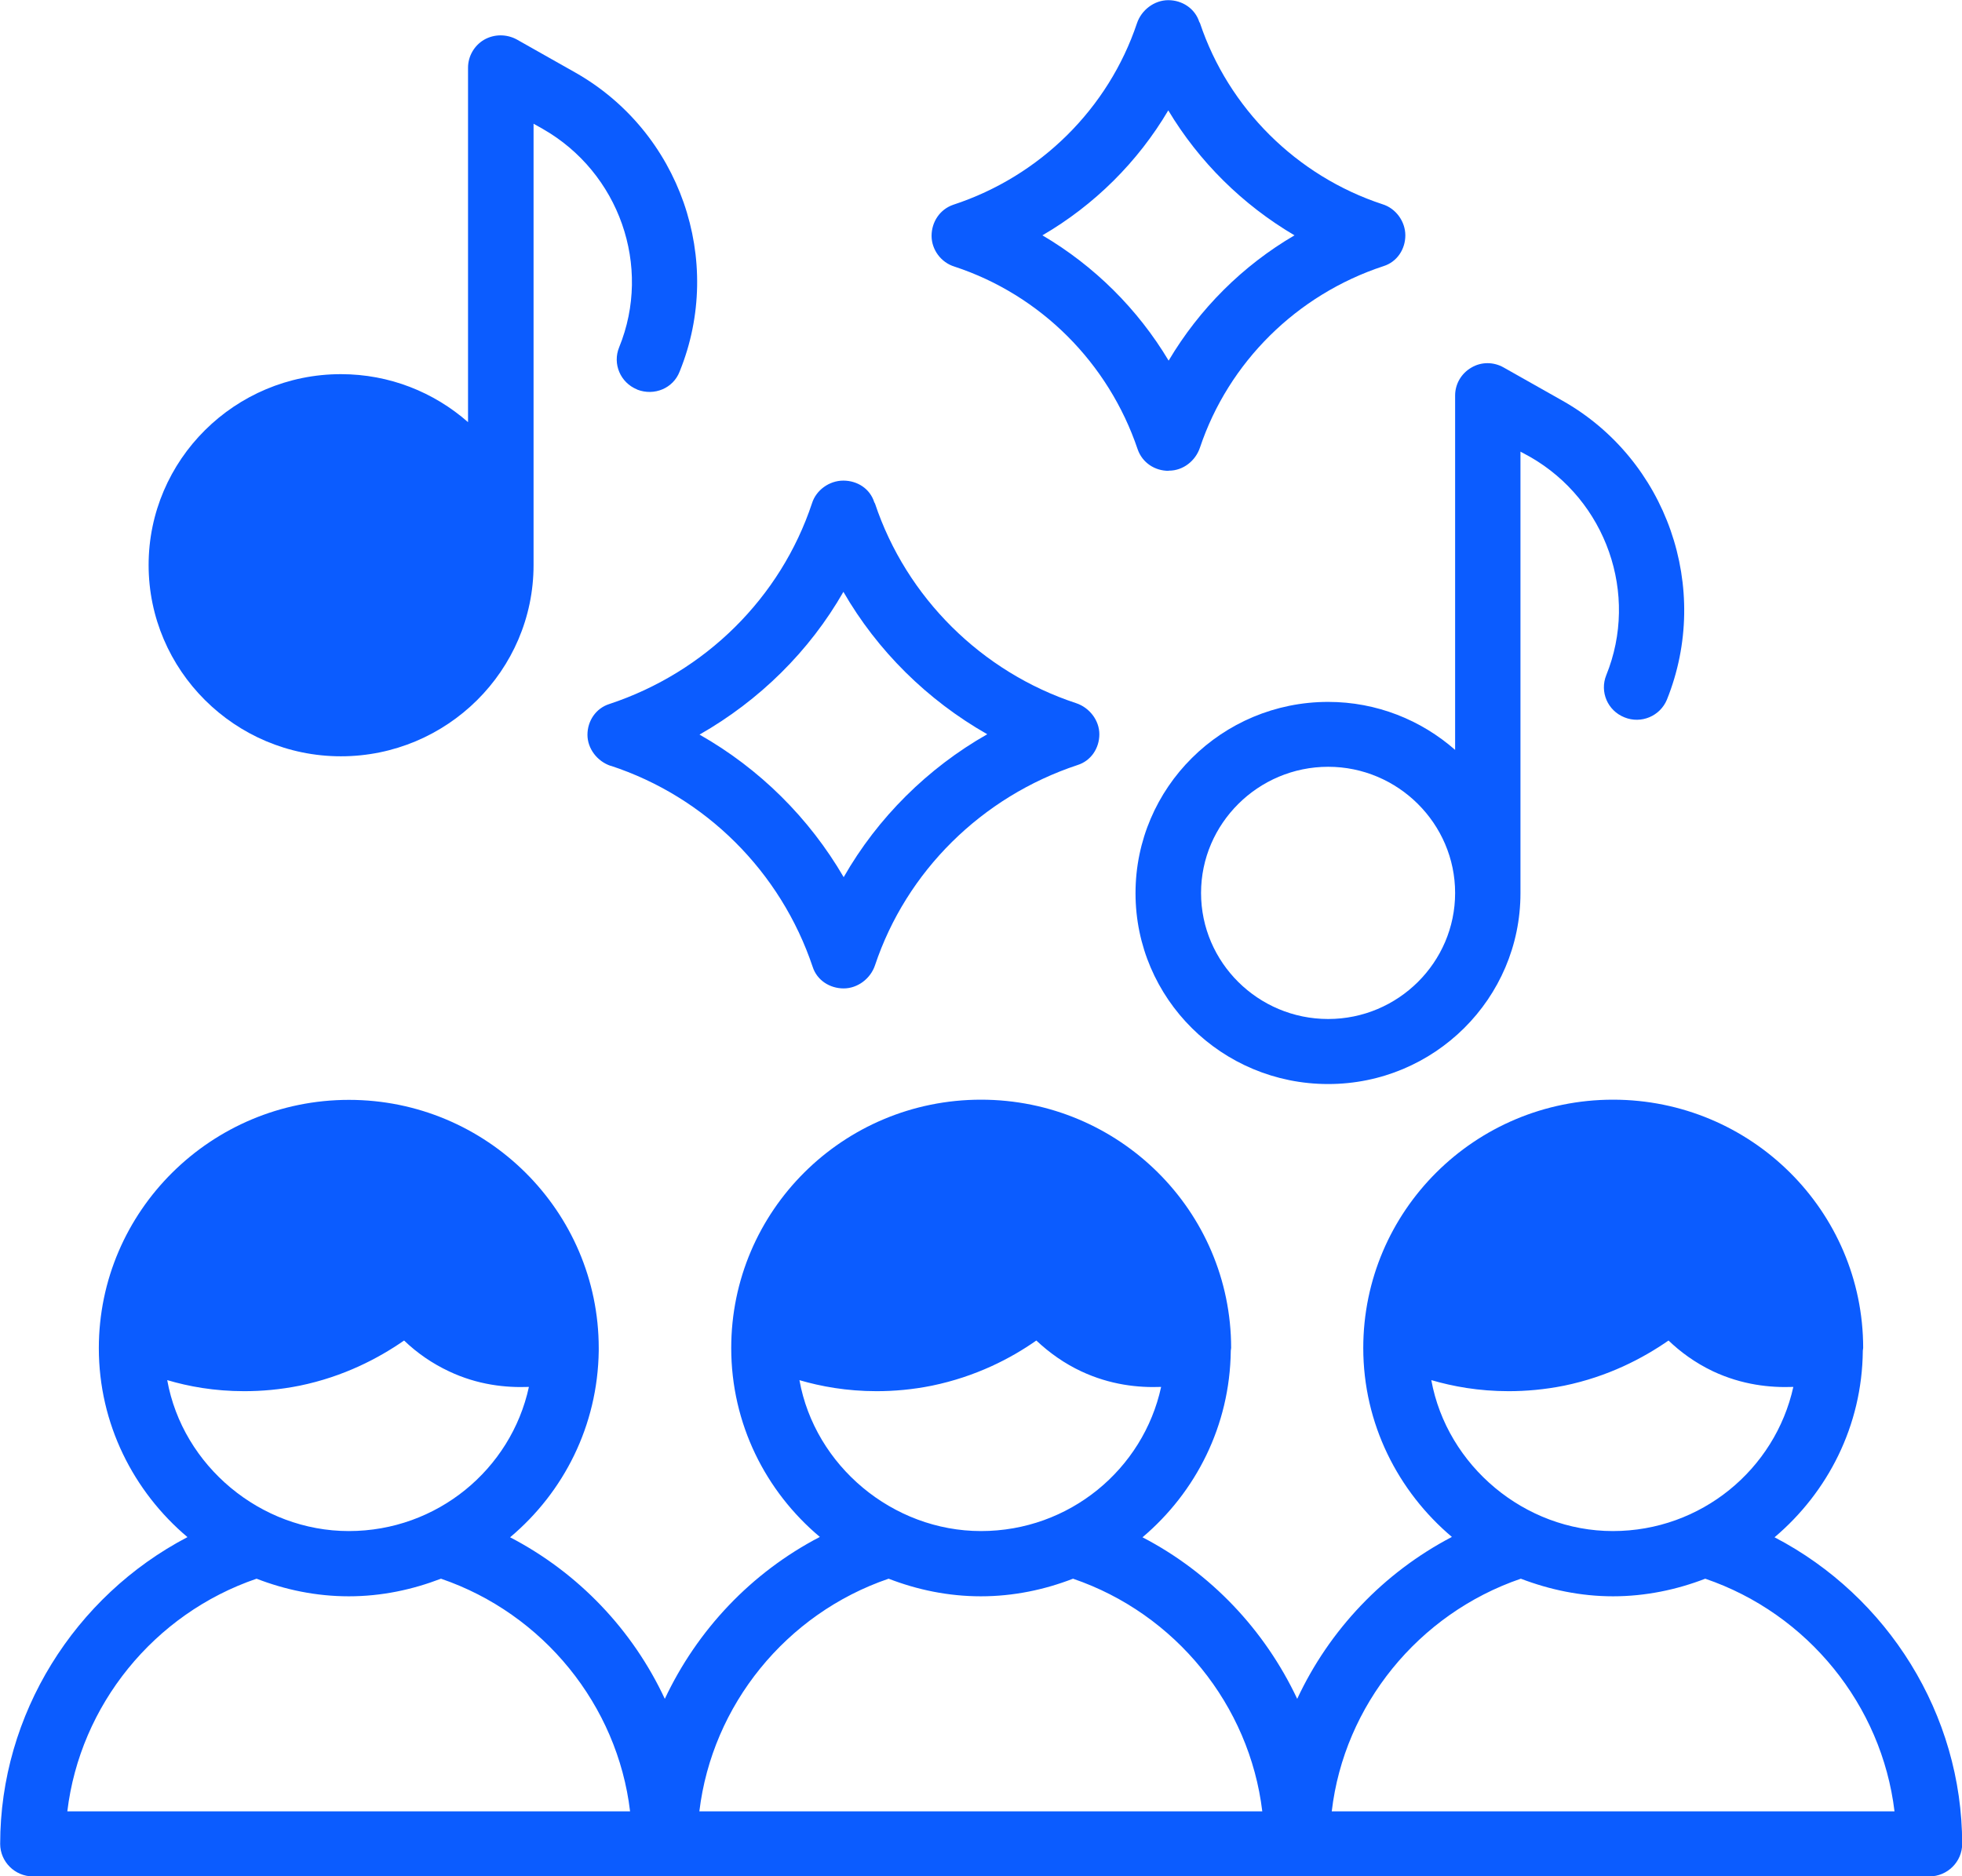 <svg width="115" height="110" viewBox="0 0 115 110" fill="none" xmlns="http://www.w3.org/2000/svg">
<g clip-path="url(#clip0_87_1182)">
<path d="M104.012 90.128C107.14 87.481 109.144 83.584 109.186 79.207V79.186C109.186 79.134 109.207 79.093 109.207 79.03C109.207 70.996 102.637 64.472 94.546 64.472C86.455 64.472 79.906 70.996 79.906 79.03C79.906 83.469 81.942 87.439 85.101 90.107C81.092 92.202 77.912 95.567 76.034 99.6C74.134 95.567 70.975 92.212 66.966 90.128C70.094 87.481 72.088 83.584 72.14 79.207V79.186C72.14 79.134 72.161 79.093 72.161 79.03C72.161 70.996 65.591 64.472 57.5 64.472C49.409 64.472 42.86 70.996 42.86 79.03C42.86 83.469 44.875 87.439 48.055 90.107C44.025 92.202 40.866 95.567 38.967 99.6C37.088 95.567 33.908 92.212 29.899 90.128C33.048 87.481 35.031 83.584 35.094 79.207V79.04C35.094 71.006 28.524 64.483 20.454 64.483C12.384 64.483 5.793 71.006 5.793 79.04C5.793 83.48 7.829 87.45 10.988 90.118C4.376 93.577 0.01 100.507 0.01 108.104C0.01 109.146 0.871 110.01 1.931 110.01H113.09C114.139 110.01 115.01 109.156 115.01 108.104C115.01 100.507 110.645 93.588 104.033 90.138L104.012 90.128ZM9.812 80.916C11.04 81.281 12.552 81.562 14.315 81.562C15.354 81.562 16.424 81.468 17.568 81.239C20.139 80.708 22.165 79.645 23.686 78.592C24.453 79.332 25.355 79.947 26.31 80.395C28 81.198 29.647 81.364 31.001 81.312C29.952 86.147 25.617 89.763 20.444 89.763C15.27 89.763 10.704 85.939 9.802 80.916H9.812ZM3.946 106.197C4.691 99.975 9.025 94.609 15.039 92.556C16.707 93.202 18.523 93.588 20.444 93.588C22.364 93.588 24.159 93.202 25.848 92.556C31.851 94.609 36.196 99.975 36.931 106.197H3.946ZM46.858 80.916C48.107 81.281 49.618 81.562 51.382 81.562C52.4 81.562 53.491 81.468 54.624 81.239C57.196 80.708 59.242 79.645 60.743 78.592C61.53 79.332 62.411 79.947 63.367 80.395C65.077 81.198 66.725 81.364 68.058 81.312C67.008 86.147 62.674 89.763 57.5 89.763C52.326 89.763 47.761 85.939 46.858 80.916ZM40.992 106.197C41.737 99.975 46.071 94.609 52.085 92.556C53.753 93.202 55.569 93.588 57.489 93.588C59.41 93.588 61.226 93.202 62.894 92.556C68.908 94.609 73.242 99.975 73.987 106.197H40.981H40.992ZM83.904 80.916C85.153 81.281 86.665 81.562 88.428 81.562C89.446 81.562 90.537 81.468 91.681 81.239C94.252 80.708 96.278 79.645 97.799 78.592C98.471 79.238 99.332 79.885 100.402 80.395C102.113 81.198 103.76 81.364 105.114 81.312C104.044 86.147 99.709 89.763 94.535 89.763C89.362 89.763 84.817 85.939 83.894 80.916H83.904ZM78.059 106.197C78.783 99.975 83.138 94.609 89.141 92.556C90.831 93.202 92.647 93.588 94.546 93.588C96.445 93.588 98.282 93.202 99.951 92.556C105.964 94.609 110.298 99.975 111.044 106.197H78.059Z" fill="#0B5CFF"/>
<path d="M37.35 22.842C38.347 23.228 39.46 22.769 39.838 21.779C42.482 15.266 39.858 7.732 33.719 4.252L30.288 2.313C29.689 1.99 28.965 1.99 28.367 2.334C27.79 2.678 27.433 3.303 27.433 3.97V24.749C25.439 22.998 22.836 21.936 19.982 21.936C13.769 21.936 8.711 26.958 8.711 33.127C8.711 39.296 13.769 44.34 19.982 44.34C26.195 44.34 31.274 39.317 31.274 33.127V7.253L31.809 7.555C36.29 10.108 38.232 15.61 36.29 20.362C35.892 21.331 36.364 22.436 37.34 22.832L37.35 22.842Z" fill="#0B5CFF"/>
<path d="M95.218 42.058C96.194 42.454 97.306 41.985 97.705 41.016C100.329 34.492 97.705 26.948 91.576 23.488L88.144 21.55C87.546 21.206 86.822 21.206 86.245 21.55C85.647 21.894 85.29 22.519 85.29 23.186V43.965C83.296 42.214 80.693 41.151 77.849 41.151C71.615 41.151 66.557 46.174 66.557 52.364C66.557 58.553 71.615 63.555 77.849 63.555C84.083 63.555 89.12 58.533 89.12 52.364V26.479L89.677 26.781C94.147 29.334 96.078 34.836 94.147 39.588C93.759 40.557 94.221 41.662 95.218 42.058ZM77.849 59.742C73.746 59.742 70.398 56.428 70.398 52.353C70.398 48.279 73.756 44.955 77.849 44.955C81.942 44.955 85.29 48.289 85.29 52.353C85.29 56.417 81.953 59.742 77.849 59.742Z" fill="#0B5CFF"/>
<path d="M35.787 44.892C41.349 46.715 45.757 51.092 47.635 56.688C47.887 57.47 48.632 57.949 49.451 57.949C50.269 57.949 51.025 57.376 51.287 56.594C53.124 51.092 57.532 46.715 63.167 44.85C63.954 44.6 64.437 43.86 64.437 43.047C64.437 42.235 63.86 41.484 63.073 41.224C57.532 39.4 53.124 35.024 51.287 29.521L51.245 29.449C50.993 28.646 50.248 28.177 49.43 28.177C48.611 28.177 47.834 28.73 47.593 29.511C45.757 35.034 41.349 39.411 35.713 41.276C34.926 41.526 34.433 42.266 34.433 43.079C34.433 43.892 35.01 44.642 35.797 44.902L35.787 44.892ZM49.43 34.69C51.424 38.15 54.352 41.047 57.867 43.047C54.383 45.027 51.445 47.935 49.451 51.426C47.436 47.966 44.529 45.069 41.002 43.068C44.508 41.068 47.446 38.181 49.44 34.69H49.43Z" fill="#0B5CFF"/>
<path d="M68.498 27.594H68.519C69.348 27.594 70.073 27.021 70.335 26.239C72.004 21.258 75.992 17.277 81.102 15.6C81.889 15.35 82.372 14.61 82.372 13.797C82.372 12.984 81.816 12.213 81.029 11.973C75.992 10.316 72.004 6.336 70.335 1.355L70.293 1.282C70.041 0.5 69.296 0.01 68.477 0.01C67.659 0.01 66.903 0.584 66.641 1.365C64.972 6.346 60.984 10.327 55.873 12.005C55.086 12.276 54.603 13.015 54.603 13.828C54.603 14.641 55.16 15.391 55.947 15.631C60.984 17.288 64.972 21.269 66.683 26.343C66.956 27.125 67.68 27.604 68.498 27.604V27.594ZM61.1 13.797C64.143 12.025 66.693 9.493 68.477 6.471C70.282 9.483 72.833 12.005 75.876 13.797C72.843 15.569 70.303 18.101 68.498 21.143C66.693 18.122 64.143 15.589 61.1 13.797Z" fill="#0B5CFF"/>
</g>
<defs>
<clipPath id="clip0_87_1182">
<rect width="115" height="110" fill="white"/>
</clipPath>
</defs>
</svg>
